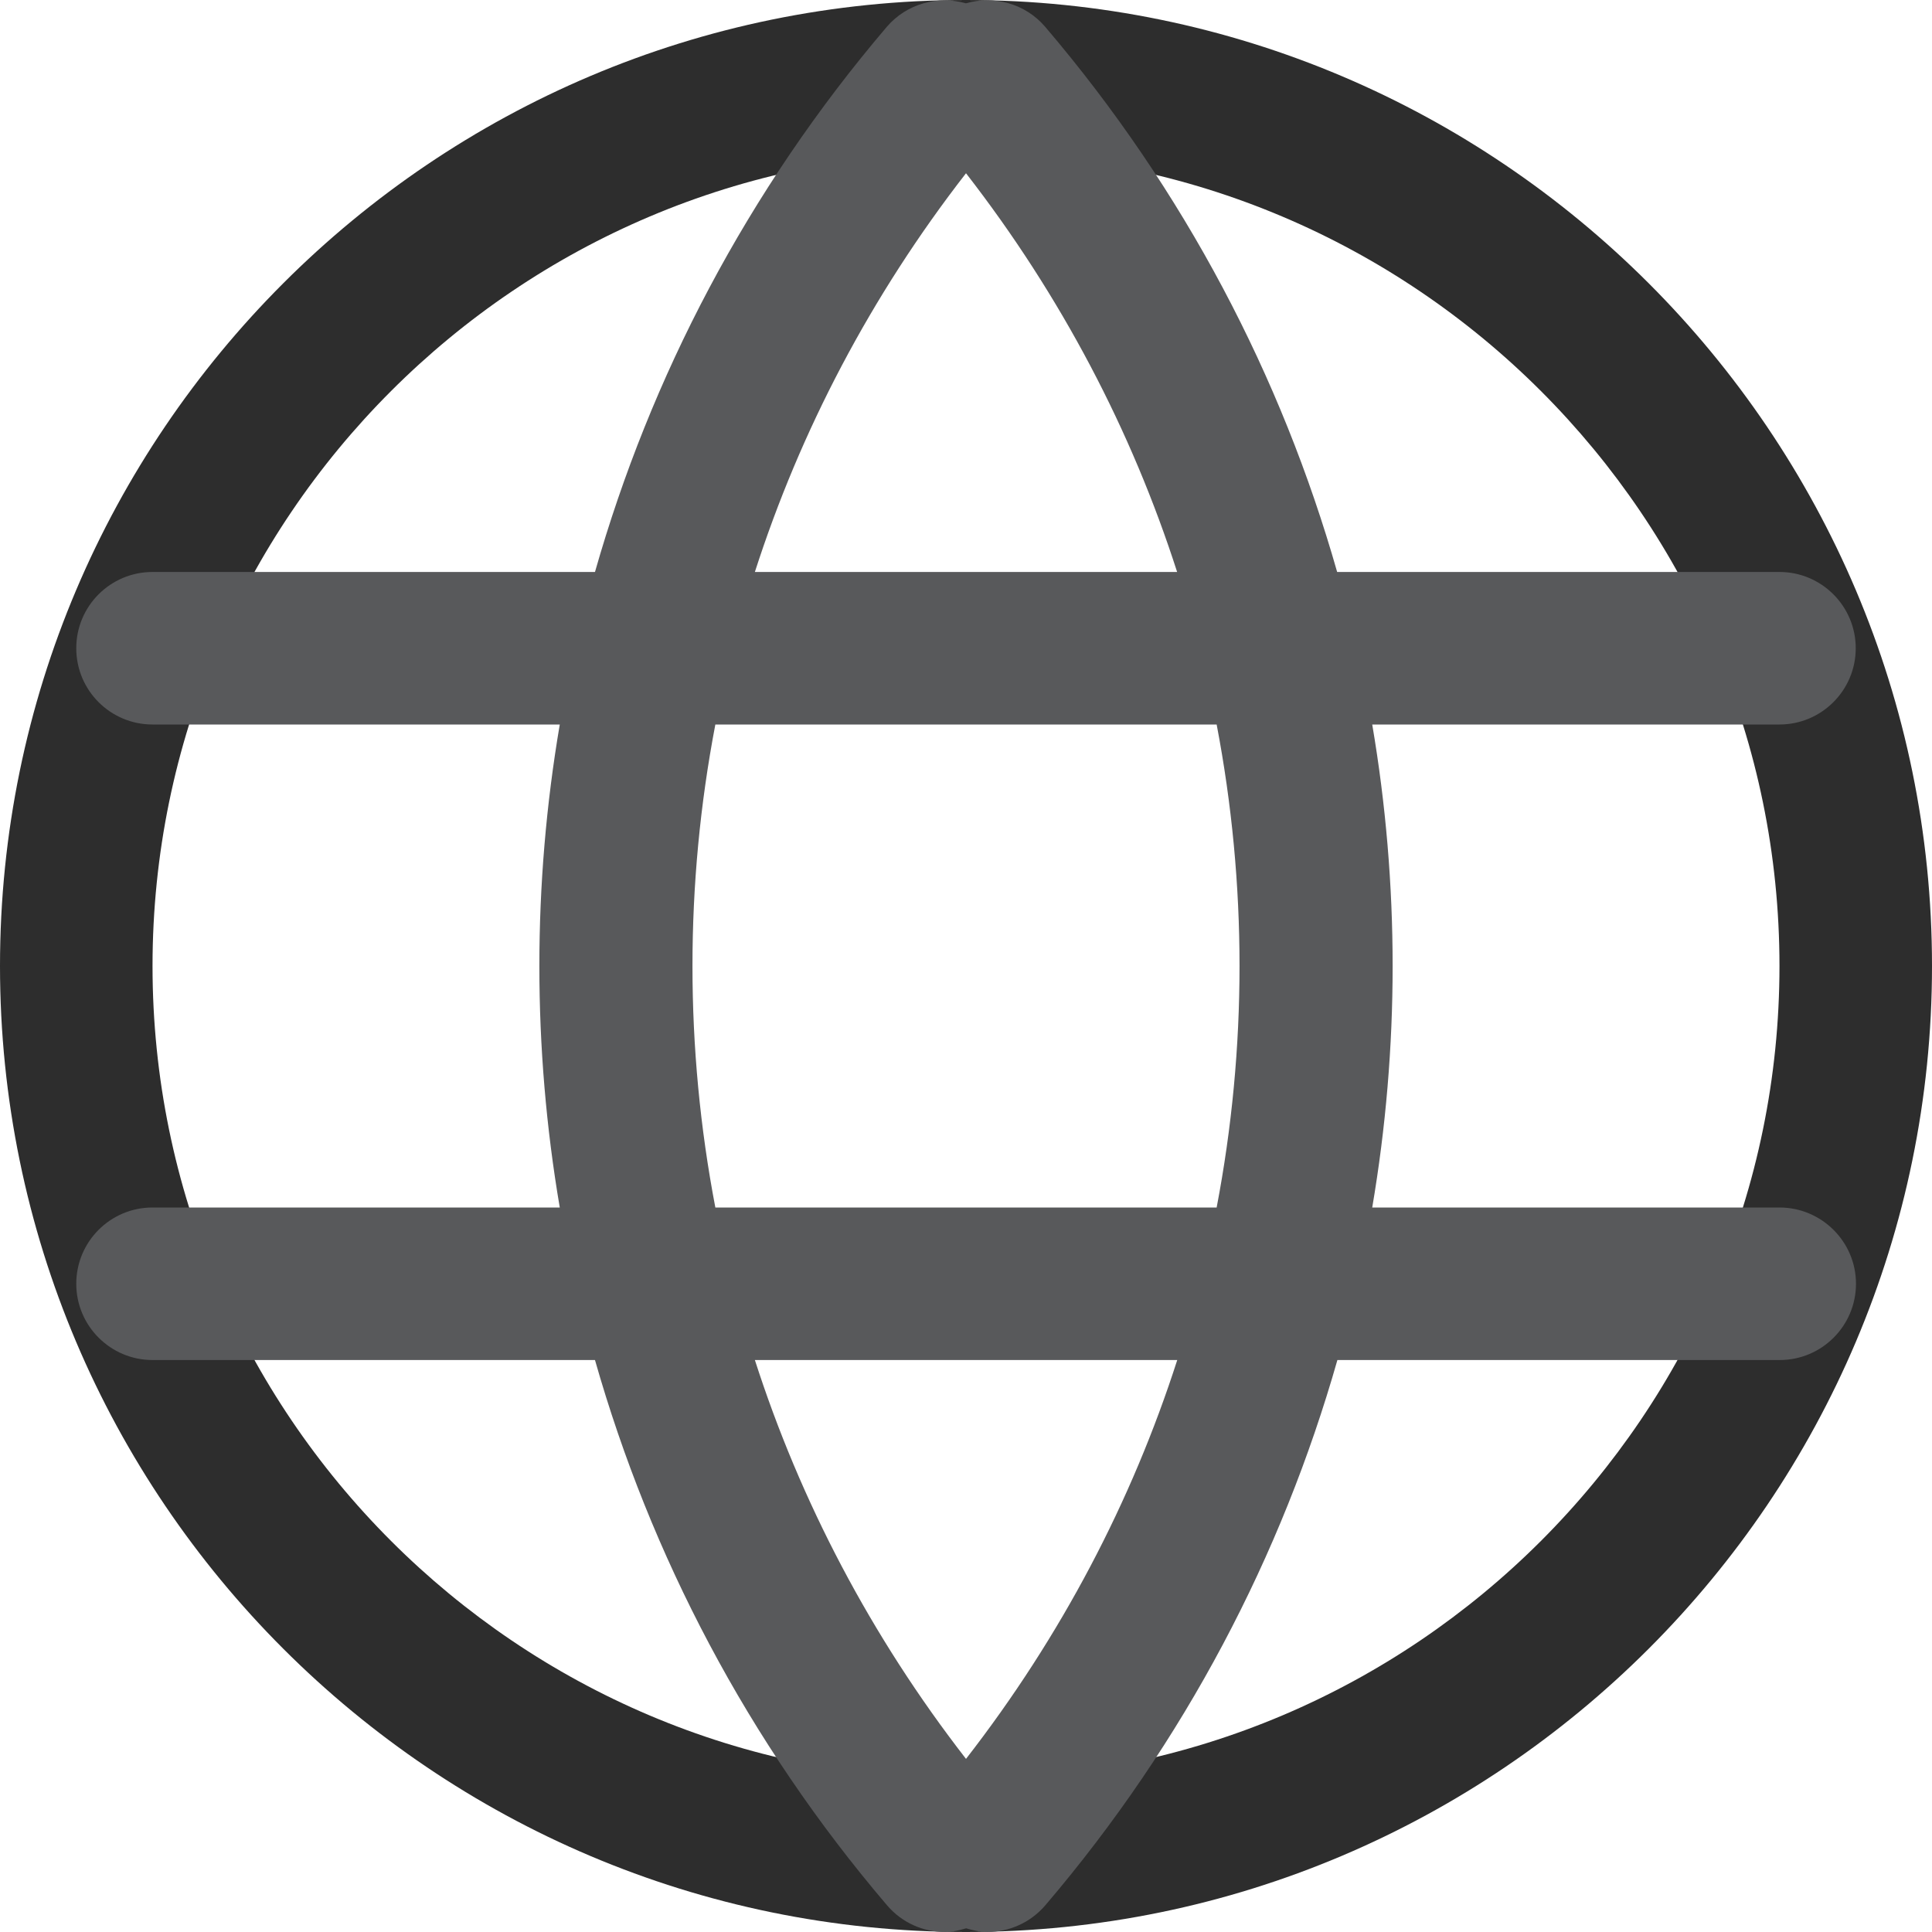 <?xml version="1.0" encoding="utf-8"?>
<!-- Generator: Adobe Illustrator 17.0.0, SVG Export Plug-In . SVG Version: 6.00 Build 0)  -->
<!DOCTYPE svg PUBLIC "-//W3C//DTD SVG 1.1//EN" "http://www.w3.org/Graphics/SVG/1.1/DTD/svg11.dtd">
<svg version="1.1" id="Layer_1" xmlns="http://www.w3.org/2000/svg" xmlns:xlink="http://www.w3.org/1999/xlink" x="0px" y="0px"
	 width="15.2px" height="15.2px" viewBox="2.4 2.4 15.2 15.2" enable-background="new 2.4 2.4 15.2 15.2" xml:space="preserve">
<g>
	<path fill="#2D2D2D" d="M10,17.6c-4.19,0-7.6-3.409-7.6-7.6S5.81,2.4,10,2.4s7.6,3.41,7.6,7.6S14.19,17.6,10,17.6z M10,3.6
		c-3.529,0-6.4,2.871-6.4,6.4c0,3.529,2.871,6.4,6.4,6.4c3.529,0,6.4-2.871,6.4-6.4C16.4,6.471,13.529,3.6,10,3.6z"/>
</g>
<path fill="#58595B" d="M16.4,11.9h-3.204c0.214-1.258,0.214-2.543,0-3.8H16.4c0.331,0,0.6-0.269,0.6-0.6s-0.269-0.6-0.6-0.6h-3.48
	c-0.437-1.534-1.198-3-2.297-4.289c-0.158-0.185-0.404-0.248-0.624-0.185C9.78,2.364,9.535,2.427,9.377,2.611
	C8.279,3.9,7.518,5.366,7.081,6.9H3.6C3.269,6.9,3,7.168,3,7.5s0.269,0.6,0.6,0.6h3.204c-0.214,1.258-0.214,2.543,0,3.8H3.6
	c-0.332,0-0.6,0.269-0.6,0.6s0.269,0.6,0.6,0.6h3.481c0.437,1.534,1.198,3,2.297,4.289c0.119,0.14,0.287,0.211,0.457,0.211
	c0.056,0,0.111-0.013,0.166-0.029c0.054,0.016,0.11,0.029,0.166,0.029c0.17,0,0.338-0.071,0.458-0.211
	c1.099-1.289,1.86-2.755,2.297-4.289h3.48c0.331,0,0.6-0.269,0.6-0.6S16.731,11.9,16.4,11.9z M10,3.763
	c0.75,0.966,1.304,2.027,1.661,3.137H8.339C8.696,5.79,9.25,4.729,10,3.763z M8.028,8.1h3.944c0.24,1.256,0.24,2.544,0,3.8H8.028
	C7.788,10.645,7.788,9.356,8.028,8.1z M10,16.238C9.25,15.271,8.696,14.21,8.339,13.1h3.323C11.305,14.21,10.751,15.271,10,16.238z"
	/>
</svg>
